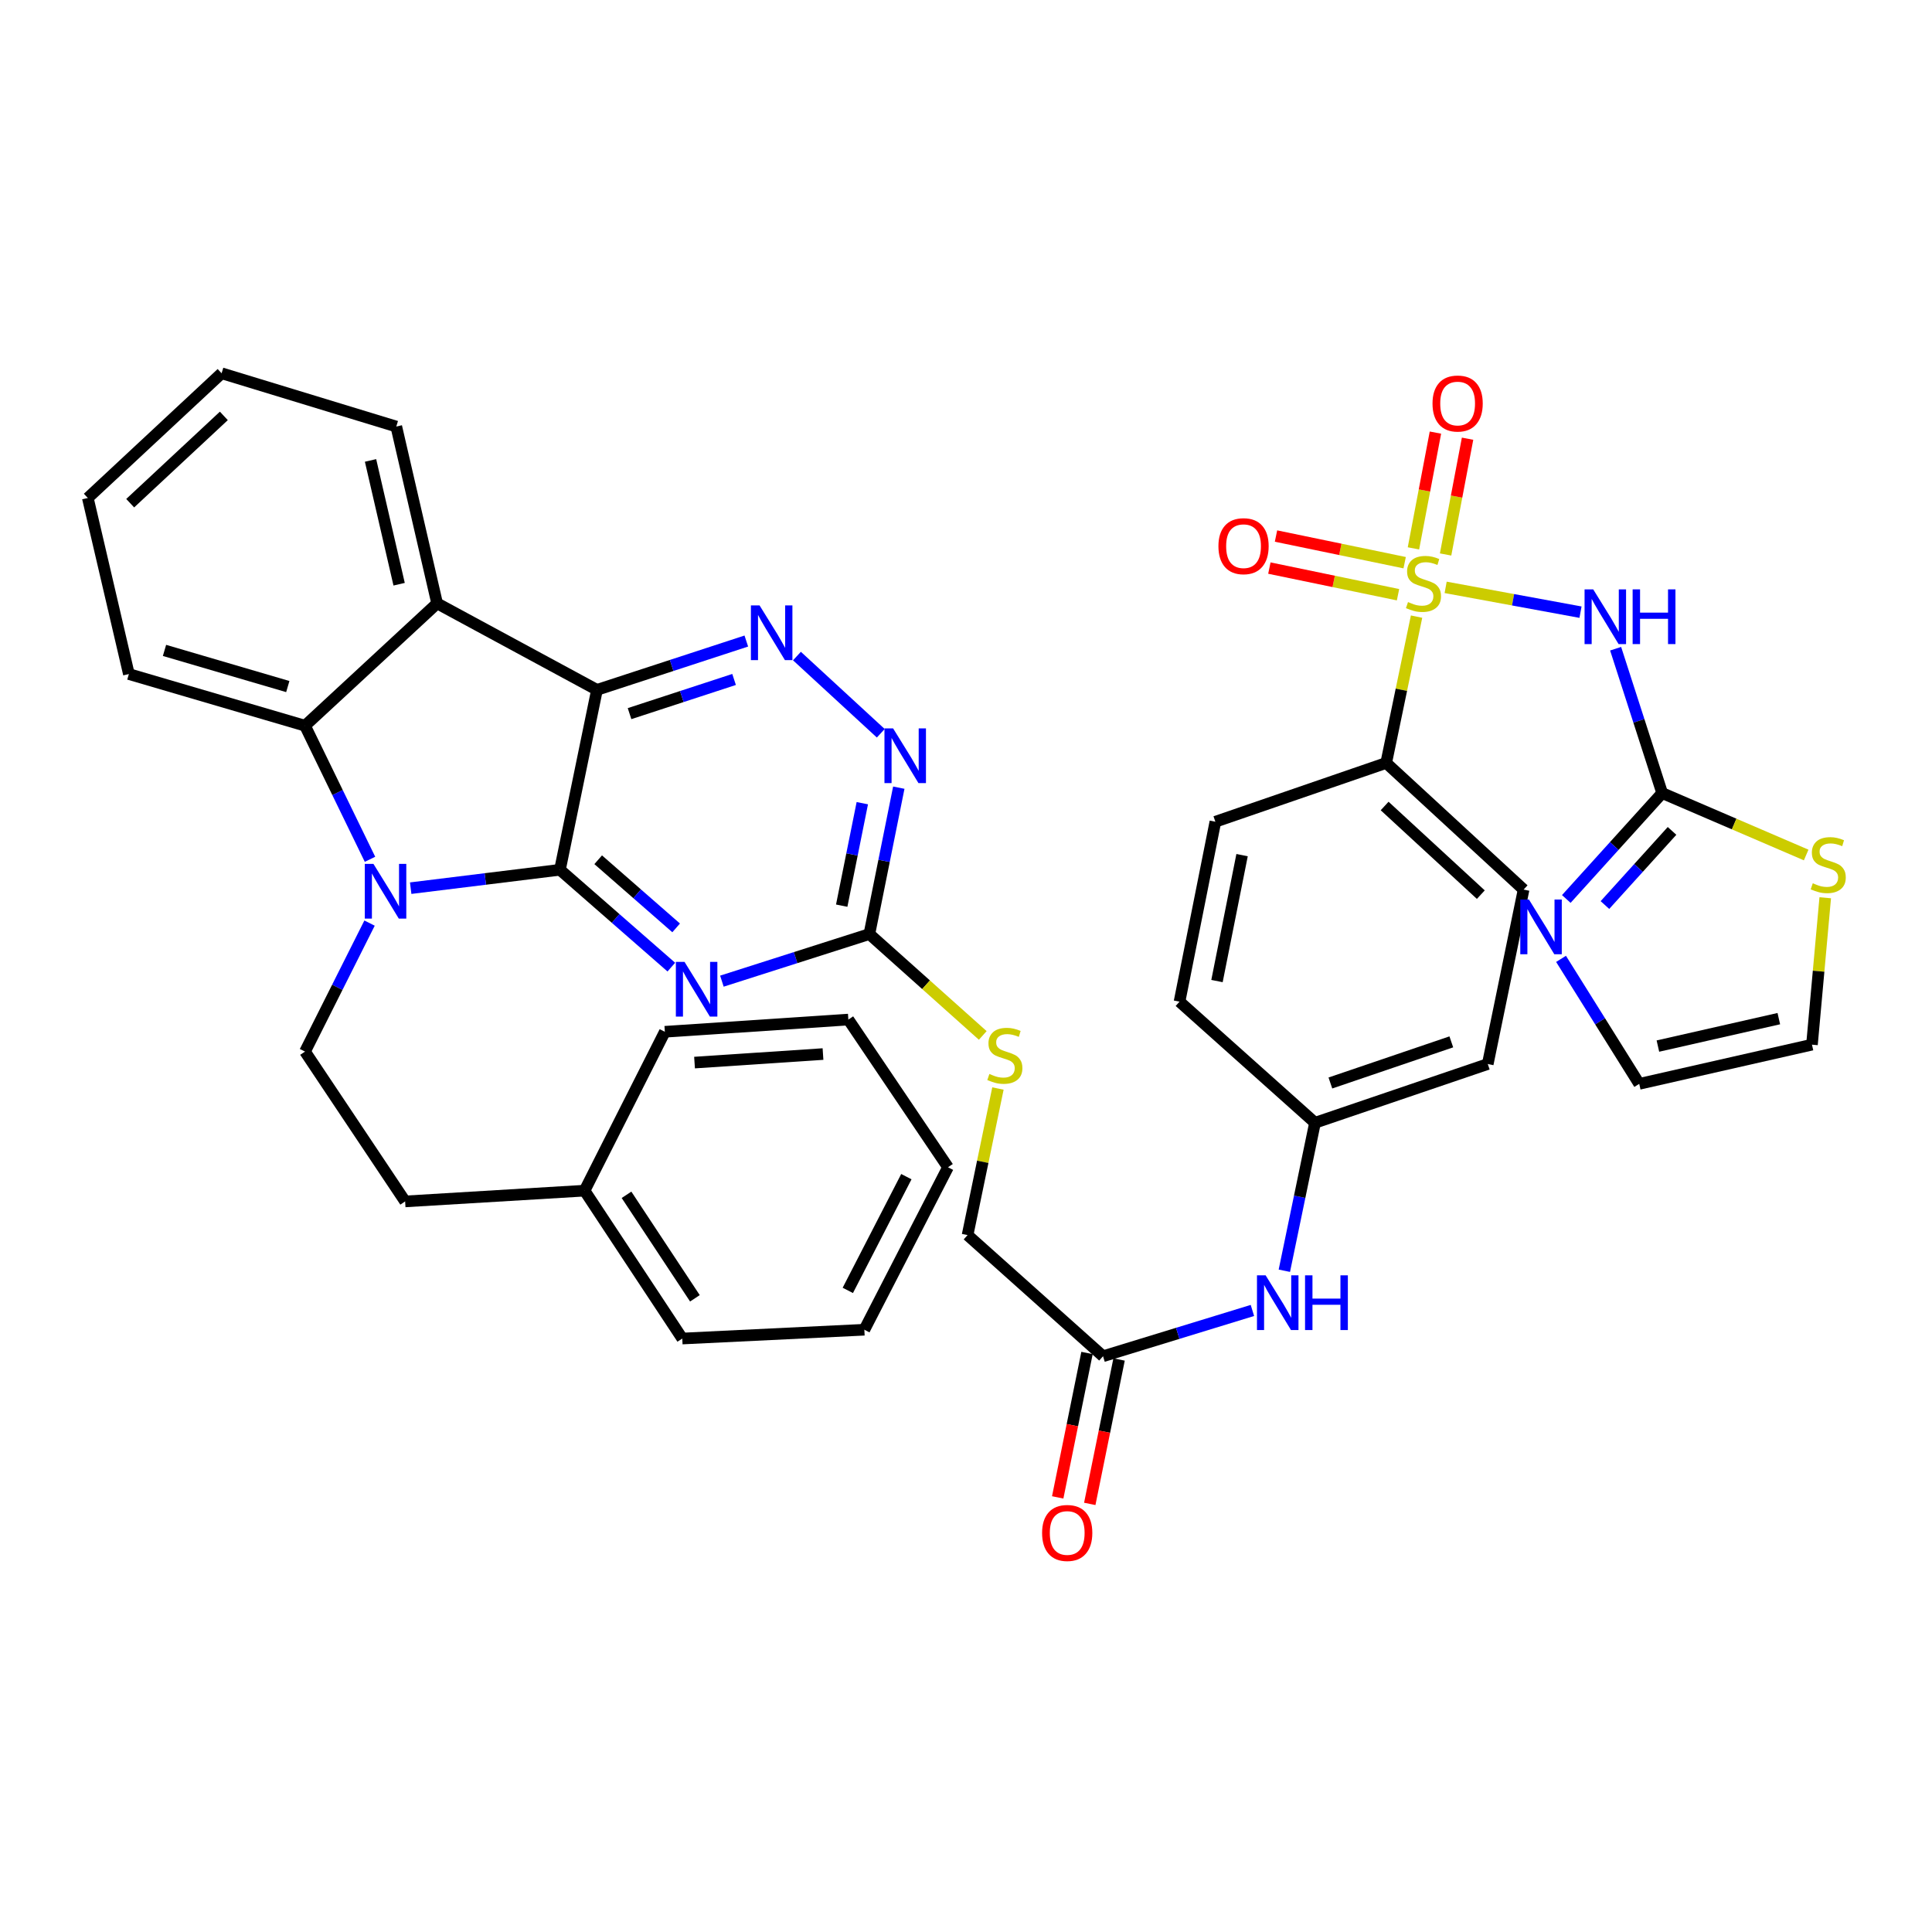 <?xml version='1.0' encoding='iso-8859-1'?>
<svg version='1.1' baseProfile='full'
              xmlns='http://www.w3.org/2000/svg'
                      xmlns:rdkit='http://www.rdkit.org/xml'
                      xmlns:xlink='http://www.w3.org/1999/xlink'
                  xml:space='preserve'
width='1000px' height='1000px' viewBox='0 0 1000 1000'>
<!-- END OF HEADER -->
<rect style='opacity:1.0;fill:#FFFFFF;stroke:none' width='1000' height='1000' x='0' y='0'> </rect>
<path class='bond-1' d='M 289.831,450.196 L 308.994,357.072' style='fill:none;fill-rule:evenodd;stroke:#000000;stroke-width:6px;stroke-linecap:butt;stroke-linejoin:miter;stroke-opacity:1' />
<path class='bond-2' d='M 289.831,450.196 L 251.202,454.954' style='fill:none;fill-rule:evenodd;stroke:#000000;stroke-width:6px;stroke-linecap:butt;stroke-linejoin:miter;stroke-opacity:1' />
<path class='bond-2' d='M 251.202,454.954 L 212.572,459.713' style='fill:none;fill-rule:evenodd;stroke:#0000FF;stroke-width:6px;stroke-linecap:butt;stroke-linejoin:miter;stroke-opacity:1' />
<path class='bond-3' d='M 289.831,450.196 L 318.654,475.389' style='fill:none;fill-rule:evenodd;stroke:#000000;stroke-width:6px;stroke-linecap:butt;stroke-linejoin:miter;stroke-opacity:1' />
<path class='bond-3' d='M 318.654,475.389 L 347.477,500.582' style='fill:none;fill-rule:evenodd;stroke:#0000FF;stroke-width:6px;stroke-linecap:butt;stroke-linejoin:miter;stroke-opacity:1' />
<path class='bond-3' d='M 309.622,445.004 L 329.798,462.639' style='fill:none;fill-rule:evenodd;stroke:#000000;stroke-width:6px;stroke-linecap:butt;stroke-linejoin:miter;stroke-opacity:1' />
<path class='bond-3' d='M 329.798,462.639 L 349.974,480.274' style='fill:none;fill-rule:evenodd;stroke:#0000FF;stroke-width:6px;stroke-linecap:butt;stroke-linejoin:miter;stroke-opacity:1' />
<path class='bond-0' d='M 733.208,319.161 L 725.351,357.03' style='fill:none;fill-rule:evenodd;stroke:#CCCC00;stroke-width:6px;stroke-linecap:butt;stroke-linejoin:miter;stroke-opacity:1' />
<path class='bond-0' d='M 725.351,357.03 L 717.493,394.899' style='fill:none;fill-rule:evenodd;stroke:#000000;stroke-width:6px;stroke-linecap:butt;stroke-linejoin:miter;stroke-opacity:1' />
<path class='bond-4' d='M 748.261,304.017 L 783.165,310.436' style='fill:none;fill-rule:evenodd;stroke:#CCCC00;stroke-width:6px;stroke-linecap:butt;stroke-linejoin:miter;stroke-opacity:1' />
<path class='bond-4' d='M 783.165,310.436 L 818.069,316.855' style='fill:none;fill-rule:evenodd;stroke:#0000FF;stroke-width:6px;stroke-linecap:butt;stroke-linejoin:miter;stroke-opacity:1' />
<path class='bond-15' d='M 727.047,291.243 L 693.752,284.349' style='fill:none;fill-rule:evenodd;stroke:#CCCC00;stroke-width:6px;stroke-linecap:butt;stroke-linejoin:miter;stroke-opacity:1' />
<path class='bond-15' d='M 693.752,284.349 L 660.456,277.454' style='fill:none;fill-rule:evenodd;stroke:#FF0000;stroke-width:6px;stroke-linecap:butt;stroke-linejoin:miter;stroke-opacity:1' />
<path class='bond-15' d='M 723.614,307.825 L 690.318,300.93' style='fill:none;fill-rule:evenodd;stroke:#CCCC00;stroke-width:6px;stroke-linecap:butt;stroke-linejoin:miter;stroke-opacity:1' />
<path class='bond-15' d='M 690.318,300.93 L 657.023,294.036' style='fill:none;fill-rule:evenodd;stroke:#FF0000;stroke-width:6px;stroke-linecap:butt;stroke-linejoin:miter;stroke-opacity:1' />
<path class='bond-16' d='M 748.236,286.996 L 753.924,257.034' style='fill:none;fill-rule:evenodd;stroke:#CCCC00;stroke-width:6px;stroke-linecap:butt;stroke-linejoin:miter;stroke-opacity:1' />
<path class='bond-16' d='M 753.924,257.034 L 759.611,227.071' style='fill:none;fill-rule:evenodd;stroke:#FF0000;stroke-width:6px;stroke-linecap:butt;stroke-linejoin:miter;stroke-opacity:1' />
<path class='bond-16' d='M 731.6,283.838 L 737.287,253.876' style='fill:none;fill-rule:evenodd;stroke:#CCCC00;stroke-width:6px;stroke-linecap:butt;stroke-linejoin:miter;stroke-opacity:1' />
<path class='bond-16' d='M 737.287,253.876 L 742.975,223.914' style='fill:none;fill-rule:evenodd;stroke:#FF0000;stroke-width:6px;stroke-linecap:butt;stroke-linejoin:miter;stroke-opacity:1' />
<path class='bond-5' d='M 308.994,357.072 L 226.256,312.311' style='fill:none;fill-rule:evenodd;stroke:#000000;stroke-width:6px;stroke-linecap:butt;stroke-linejoin:miter;stroke-opacity:1' />
<path class='bond-6' d='M 308.994,357.072 L 347.643,344.437' style='fill:none;fill-rule:evenodd;stroke:#000000;stroke-width:6px;stroke-linecap:butt;stroke-linejoin:miter;stroke-opacity:1' />
<path class='bond-6' d='M 347.643,344.437 L 386.291,331.802' style='fill:none;fill-rule:evenodd;stroke:#0000FF;stroke-width:6px;stroke-linecap:butt;stroke-linejoin:miter;stroke-opacity:1' />
<path class='bond-6' d='M 325.851,369.377 L 352.905,360.532' style='fill:none;fill-rule:evenodd;stroke:#000000;stroke-width:6px;stroke-linecap:butt;stroke-linejoin:miter;stroke-opacity:1' />
<path class='bond-6' d='M 352.905,360.532 L 379.958,351.688' style='fill:none;fill-rule:evenodd;stroke:#0000FF;stroke-width:6px;stroke-linecap:butt;stroke-linejoin:miter;stroke-opacity:1' />
<path class='bond-7' d='M 191.511,444.773 L 174.692,410.198' style='fill:none;fill-rule:evenodd;stroke:#0000FF;stroke-width:6px;stroke-linecap:butt;stroke-linejoin:miter;stroke-opacity:1' />
<path class='bond-7' d='M 174.692,410.198 L 157.873,375.623' style='fill:none;fill-rule:evenodd;stroke:#000000;stroke-width:6px;stroke-linecap:butt;stroke-linejoin:miter;stroke-opacity:1' />
<path class='bond-13' d='M 191.279,477.797 L 174.576,511.048' style='fill:none;fill-rule:evenodd;stroke:#0000FF;stroke-width:6px;stroke-linecap:butt;stroke-linejoin:miter;stroke-opacity:1' />
<path class='bond-13' d='M 174.576,511.048 L 157.873,544.299' style='fill:none;fill-rule:evenodd;stroke:#000000;stroke-width:6px;stroke-linecap:butt;stroke-linejoin:miter;stroke-opacity:1' />
<path class='bond-9' d='M 373.653,507.843 L 411.818,495.657' style='fill:none;fill-rule:evenodd;stroke:#0000FF;stroke-width:6px;stroke-linecap:butt;stroke-linejoin:miter;stroke-opacity:1' />
<path class='bond-9' d='M 411.818,495.657 L 449.984,483.47' style='fill:none;fill-rule:evenodd;stroke:#000000;stroke-width:6px;stroke-linecap:butt;stroke-linejoin:miter;stroke-opacity:1' />
<path class='bond-8' d='M 836.248,335.774 L 848.292,373.13' style='fill:none;fill-rule:evenodd;stroke:#0000FF;stroke-width:6px;stroke-linecap:butt;stroke-linejoin:miter;stroke-opacity:1' />
<path class='bond-8' d='M 848.292,373.13 L 860.336,410.487' style='fill:none;fill-rule:evenodd;stroke:#000000;stroke-width:6px;stroke-linecap:butt;stroke-linejoin:miter;stroke-opacity:1' />
<path class='bond-28' d='M 226.256,312.311 L 205.118,220.777' style='fill:none;fill-rule:evenodd;stroke:#000000;stroke-width:6px;stroke-linecap:butt;stroke-linejoin:miter;stroke-opacity:1' />
<path class='bond-28' d='M 206.586,302.391 L 191.789,238.317' style='fill:none;fill-rule:evenodd;stroke:#000000;stroke-width:6px;stroke-linecap:butt;stroke-linejoin:miter;stroke-opacity:1' />
<path class='bond-40' d='M 226.256,312.311 L 157.873,375.623' style='fill:none;fill-rule:evenodd;stroke:#000000;stroke-width:6px;stroke-linecap:butt;stroke-linejoin:miter;stroke-opacity:1' />
<path class='bond-41' d='M 412.499,339.57 L 455.89,379.537' style='fill:none;fill-rule:evenodd;stroke:#0000FF;stroke-width:6px;stroke-linecap:butt;stroke-linejoin:miter;stroke-opacity:1' />
<path class='bond-31' d='M 157.873,375.623 L 66.706,348.887' style='fill:none;fill-rule:evenodd;stroke:#000000;stroke-width:6px;stroke-linecap:butt;stroke-linejoin:miter;stroke-opacity:1' />
<path class='bond-31' d='M 148.963,355.364 L 85.146,336.649' style='fill:none;fill-rule:evenodd;stroke:#000000;stroke-width:6px;stroke-linecap:butt;stroke-linejoin:miter;stroke-opacity:1' />
<path class='bond-11' d='M 860.336,410.487 L 835.523,437.898' style='fill:none;fill-rule:evenodd;stroke:#000000;stroke-width:6px;stroke-linecap:butt;stroke-linejoin:miter;stroke-opacity:1' />
<path class='bond-11' d='M 835.523,437.898 L 810.711,465.309' style='fill:none;fill-rule:evenodd;stroke:#0000FF;stroke-width:6px;stroke-linecap:butt;stroke-linejoin:miter;stroke-opacity:1' />
<path class='bond-11' d='M 865.446,430.074 L 848.077,449.262' style='fill:none;fill-rule:evenodd;stroke:#000000;stroke-width:6px;stroke-linecap:butt;stroke-linejoin:miter;stroke-opacity:1' />
<path class='bond-11' d='M 848.077,449.262 L 830.709,468.45' style='fill:none;fill-rule:evenodd;stroke:#0000FF;stroke-width:6px;stroke-linecap:butt;stroke-linejoin:miter;stroke-opacity:1' />
<path class='bond-14' d='M 860.336,410.487 L 897.604,426.517' style='fill:none;fill-rule:evenodd;stroke:#000000;stroke-width:6px;stroke-linecap:butt;stroke-linejoin:miter;stroke-opacity:1' />
<path class='bond-14' d='M 897.604,426.517 L 934.872,442.547' style='fill:none;fill-rule:evenodd;stroke:#CCCC00;stroke-width:6px;stroke-linecap:butt;stroke-linejoin:miter;stroke-opacity:1' />
<path class='bond-10' d='M 449.984,483.47 L 457.6,445.583' style='fill:none;fill-rule:evenodd;stroke:#000000;stroke-width:6px;stroke-linecap:butt;stroke-linejoin:miter;stroke-opacity:1' />
<path class='bond-10' d='M 457.6,445.583 L 465.216,407.696' style='fill:none;fill-rule:evenodd;stroke:#0000FF;stroke-width:6px;stroke-linecap:butt;stroke-linejoin:miter;stroke-opacity:1' />
<path class='bond-10' d='M 435.667,468.767 L 440.998,442.246' style='fill:none;fill-rule:evenodd;stroke:#000000;stroke-width:6px;stroke-linecap:butt;stroke-linejoin:miter;stroke-opacity:1' />
<path class='bond-10' d='M 440.998,442.246 L 446.329,415.725' style='fill:none;fill-rule:evenodd;stroke:#0000FF;stroke-width:6px;stroke-linecap:butt;stroke-linejoin:miter;stroke-opacity:1' />
<path class='bond-19' d='M 449.984,483.47 L 479.329,509.706' style='fill:none;fill-rule:evenodd;stroke:#000000;stroke-width:6px;stroke-linecap:butt;stroke-linejoin:miter;stroke-opacity:1' />
<path class='bond-19' d='M 479.329,509.706 L 508.675,535.941' style='fill:none;fill-rule:evenodd;stroke:#CCCC00;stroke-width:6px;stroke-linecap:butt;stroke-linejoin:miter;stroke-opacity:1' />
<path class='bond-20' d='M 807.992,496.31 L 828.228,528.658' style='fill:none;fill-rule:evenodd;stroke:#0000FF;stroke-width:6px;stroke-linecap:butt;stroke-linejoin:miter;stroke-opacity:1' />
<path class='bond-20' d='M 828.228,528.658 L 848.464,561.006' style='fill:none;fill-rule:evenodd;stroke:#000000;stroke-width:6px;stroke-linecap:butt;stroke-linejoin:miter;stroke-opacity:1' />
<path class='bond-12' d='M 717.493,394.899 L 788.614,460.45' style='fill:none;fill-rule:evenodd;stroke:#000000;stroke-width:6px;stroke-linecap:butt;stroke-linejoin:miter;stroke-opacity:1' />
<path class='bond-12' d='M 716.685,417.183 L 766.469,463.069' style='fill:none;fill-rule:evenodd;stroke:#000000;stroke-width:6px;stroke-linecap:butt;stroke-linejoin:miter;stroke-opacity:1' />
<path class='bond-44' d='M 717.493,394.899 L 629.073,425.332' style='fill:none;fill-rule:evenodd;stroke:#000000;stroke-width:6px;stroke-linecap:butt;stroke-linejoin:miter;stroke-opacity:1' />
<path class='bond-27' d='M 157.873,544.299 L 209.699,621.853' style='fill:none;fill-rule:evenodd;stroke:#000000;stroke-width:6px;stroke-linecap:butt;stroke-linejoin:miter;stroke-opacity:1' />
<path class='bond-21' d='M 944.737,464.679 L 941.304,502.697' style='fill:none;fill-rule:evenodd;stroke:#CCCC00;stroke-width:6px;stroke-linecap:butt;stroke-linejoin:miter;stroke-opacity:1' />
<path class='bond-21' d='M 941.304,502.697 L 937.872,540.714' style='fill:none;fill-rule:evenodd;stroke:#000000;stroke-width:6px;stroke-linecap:butt;stroke-linejoin:miter;stroke-opacity:1' />
<path class='bond-17' d='M 570.935,701.986 L 500.812,639.285' style='fill:none;fill-rule:evenodd;stroke:#000000;stroke-width:6px;stroke-linecap:butt;stroke-linejoin:miter;stroke-opacity:1' />
<path class='bond-18' d='M 570.935,701.986 L 609.59,690.137' style='fill:none;fill-rule:evenodd;stroke:#000000;stroke-width:6px;stroke-linecap:butt;stroke-linejoin:miter;stroke-opacity:1' />
<path class='bond-18' d='M 609.59,690.137 L 648.246,678.288' style='fill:none;fill-rule:evenodd;stroke:#0000FF;stroke-width:6px;stroke-linecap:butt;stroke-linejoin:miter;stroke-opacity:1' />
<path class='bond-22' d='M 562.638,700.302 L 555.052,737.673' style='fill:none;fill-rule:evenodd;stroke:#000000;stroke-width:6px;stroke-linecap:butt;stroke-linejoin:miter;stroke-opacity:1' />
<path class='bond-22' d='M 555.052,737.673 L 547.466,775.043' style='fill:none;fill-rule:evenodd;stroke:#FF0000;stroke-width:6px;stroke-linecap:butt;stroke-linejoin:miter;stroke-opacity:1' />
<path class='bond-22' d='M 579.232,703.67 L 571.647,741.041' style='fill:none;fill-rule:evenodd;stroke:#000000;stroke-width:6px;stroke-linecap:butt;stroke-linejoin:miter;stroke-opacity:1' />
<path class='bond-22' d='M 571.647,741.041 L 564.061,778.412' style='fill:none;fill-rule:evenodd;stroke:#FF0000;stroke-width:6px;stroke-linecap:butt;stroke-linejoin:miter;stroke-opacity:1' />
<path class='bond-26' d='M 664.776,657.734 L 672.71,619.441' style='fill:none;fill-rule:evenodd;stroke:#0000FF;stroke-width:6px;stroke-linecap:butt;stroke-linejoin:miter;stroke-opacity:1' />
<path class='bond-26' d='M 672.71,619.441 L 680.644,581.147' style='fill:none;fill-rule:evenodd;stroke:#000000;stroke-width:6px;stroke-linecap:butt;stroke-linejoin:miter;stroke-opacity:1' />
<path class='bond-25' d='M 516.531,563.419 L 508.671,601.352' style='fill:none;fill-rule:evenodd;stroke:#CCCC00;stroke-width:6px;stroke-linecap:butt;stroke-linejoin:miter;stroke-opacity:1' />
<path class='bond-25' d='M 508.671,601.352 L 500.812,639.285' style='fill:none;fill-rule:evenodd;stroke:#000000;stroke-width:6px;stroke-linecap:butt;stroke-linejoin:miter;stroke-opacity:1' />
<path class='bond-45' d='M 848.464,561.006 L 937.872,540.714' style='fill:none;fill-rule:evenodd;stroke:#000000;stroke-width:6px;stroke-linecap:butt;stroke-linejoin:miter;stroke-opacity:1' />
<path class='bond-45' d='M 858.127,541.449 L 920.713,527.245' style='fill:none;fill-rule:evenodd;stroke:#000000;stroke-width:6px;stroke-linecap:butt;stroke-linejoin:miter;stroke-opacity:1' />
<path class='bond-23' d='M 788.614,460.45 L 770.062,550.733' style='fill:none;fill-rule:evenodd;stroke:#000000;stroke-width:6px;stroke-linecap:butt;stroke-linejoin:miter;stroke-opacity:1' />
<path class='bond-24' d='M 629.073,425.332 L 610.521,518.456' style='fill:none;fill-rule:evenodd;stroke:#000000;stroke-width:6px;stroke-linecap:butt;stroke-linejoin:miter;stroke-opacity:1' />
<path class='bond-24' d='M 642.897,442.609 L 629.911,507.796' style='fill:none;fill-rule:evenodd;stroke:#000000;stroke-width:6px;stroke-linecap:butt;stroke-linejoin:miter;stroke-opacity:1' />
<path class='bond-29' d='M 680.644,581.147 L 610.521,518.456' style='fill:none;fill-rule:evenodd;stroke:#000000;stroke-width:6px;stroke-linecap:butt;stroke-linejoin:miter;stroke-opacity:1' />
<path class='bond-30' d='M 680.644,581.147 L 770.062,550.733' style='fill:none;fill-rule:evenodd;stroke:#000000;stroke-width:6px;stroke-linecap:butt;stroke-linejoin:miter;stroke-opacity:1' />
<path class='bond-30' d='M 688.604,560.554 L 751.197,539.264' style='fill:none;fill-rule:evenodd;stroke:#000000;stroke-width:6px;stroke-linecap:butt;stroke-linejoin:miter;stroke-opacity:1' />
<path class='bond-32' d='M 209.699,621.853 L 302.569,616.284' style='fill:none;fill-rule:evenodd;stroke:#000000;stroke-width:6px;stroke-linecap:butt;stroke-linejoin:miter;stroke-opacity:1' />
<path class='bond-35' d='M 205.118,220.777 L 114.703,193.204' style='fill:none;fill-rule:evenodd;stroke:#000000;stroke-width:6px;stroke-linecap:butt;stroke-linejoin:miter;stroke-opacity:1' />
<path class='bond-36' d='M 66.706,348.887 L 45.455,257.748' style='fill:none;fill-rule:evenodd;stroke:#000000;stroke-width:6px;stroke-linecap:butt;stroke-linejoin:miter;stroke-opacity:1' />
<path class='bond-33' d='M 302.569,616.284 L 353.143,692.823' style='fill:none;fill-rule:evenodd;stroke:#000000;stroke-width:6px;stroke-linecap:butt;stroke-linejoin:miter;stroke-opacity:1' />
<path class='bond-33' d='M 324.283,618.43 L 359.685,672.007' style='fill:none;fill-rule:evenodd;stroke:#000000;stroke-width:6px;stroke-linecap:butt;stroke-linejoin:miter;stroke-opacity:1' />
<path class='bond-34' d='M 302.569,616.284 L 344.122,534.044' style='fill:none;fill-rule:evenodd;stroke:#000000;stroke-width:6px;stroke-linecap:butt;stroke-linejoin:miter;stroke-opacity:1' />
<path class='bond-37' d='M 353.143,692.823 L 447.387,688.27' style='fill:none;fill-rule:evenodd;stroke:#000000;stroke-width:6px;stroke-linecap:butt;stroke-linejoin:miter;stroke-opacity:1' />
<path class='bond-38' d='M 344.122,534.044 L 439.109,527.732' style='fill:none;fill-rule:evenodd;stroke:#000000;stroke-width:6px;stroke-linecap:butt;stroke-linejoin:miter;stroke-opacity:1' />
<path class='bond-38' d='M 359.493,549.994 L 425.983,545.575' style='fill:none;fill-rule:evenodd;stroke:#000000;stroke-width:6px;stroke-linecap:butt;stroke-linejoin:miter;stroke-opacity:1' />
<path class='bond-42' d='M 114.703,193.204 L 45.455,257.748' style='fill:none;fill-rule:evenodd;stroke:#000000;stroke-width:6px;stroke-linecap:butt;stroke-linejoin:miter;stroke-opacity:1' />
<path class='bond-42' d='M 115.861,215.272 L 67.387,260.453' style='fill:none;fill-rule:evenodd;stroke:#000000;stroke-width:6px;stroke-linecap:butt;stroke-linejoin:miter;stroke-opacity:1' />
<path class='bond-43' d='M 447.387,688.27 L 490.68,604.167' style='fill:none;fill-rule:evenodd;stroke:#000000;stroke-width:6px;stroke-linecap:butt;stroke-linejoin:miter;stroke-opacity:1' />
<path class='bond-43' d='M 438.825,667.904 L 469.13,609.033' style='fill:none;fill-rule:evenodd;stroke:#000000;stroke-width:6px;stroke-linecap:butt;stroke-linejoin:miter;stroke-opacity:1' />
<path class='bond-39' d='M 439.109,527.732 L 490.68,604.167' style='fill:none;fill-rule:evenodd;stroke:#000000;stroke-width:6px;stroke-linecap:butt;stroke-linejoin:miter;stroke-opacity:1' />
<path  class='atom-1' d='M 728.788 311.627
Q 729.108 311.747, 730.428 312.307
Q 731.748 312.867, 733.188 313.227
Q 734.668 313.547, 736.108 313.547
Q 738.788 313.547, 740.348 312.267
Q 741.908 310.947, 741.908 308.667
Q 741.908 307.107, 741.108 306.147
Q 740.348 305.187, 739.148 304.667
Q 737.948 304.147, 735.948 303.547
Q 733.428 302.787, 731.908 302.067
Q 730.428 301.347, 729.348 299.827
Q 728.308 298.307, 728.308 295.747
Q 728.308 292.187, 730.708 289.987
Q 733.148 287.787, 737.948 287.787
Q 741.228 287.787, 744.948 289.347
L 744.028 292.427
Q 740.628 291.027, 738.068 291.027
Q 735.308 291.027, 733.788 292.187
Q 732.268 293.307, 732.308 295.267
Q 732.308 296.787, 733.068 297.707
Q 733.868 298.627, 734.988 299.147
Q 736.148 299.667, 738.068 300.267
Q 740.628 301.067, 742.148 301.867
Q 743.668 302.667, 744.748 304.307
Q 745.868 305.907, 745.868 308.667
Q 745.868 312.587, 743.228 314.707
Q 740.628 316.787, 736.268 316.787
Q 733.748 316.787, 731.828 316.227
Q 729.948 315.707, 727.708 314.787
L 728.788 311.627
' fill='#CCCC00'/>
<path  class='atom-3' d='M 193.298 447.156
L 202.578 462.156
Q 203.498 463.636, 204.978 466.316
Q 206.458 468.996, 206.538 469.156
L 206.538 447.156
L 210.298 447.156
L 210.298 475.476
L 206.418 475.476
L 196.458 459.076
Q 195.298 457.156, 194.058 454.956
Q 192.858 452.756, 192.498 452.076
L 192.498 475.476
L 188.818 475.476
L 188.818 447.156
L 193.298 447.156
' fill='#0000FF'/>
<path  class='atom-4' d='M 354.306 497.862
L 363.586 512.862
Q 364.506 514.342, 365.986 517.022
Q 367.466 519.702, 367.546 519.862
L 367.546 497.862
L 371.306 497.862
L 371.306 526.182
L 367.426 526.182
L 357.466 509.782
Q 356.306 507.862, 355.066 505.662
Q 353.866 503.462, 353.506 502.782
L 353.506 526.182
L 349.826 526.182
L 349.826 497.862
L 354.306 497.862
' fill='#0000FF'/>
<path  class='atom-5' d='M 824.649 305.056
L 833.929 320.056
Q 834.849 321.536, 836.329 324.216
Q 837.809 326.896, 837.889 327.056
L 837.889 305.056
L 841.649 305.056
L 841.649 333.376
L 837.769 333.376
L 827.809 316.976
Q 826.649 315.056, 825.409 312.856
Q 824.209 310.656, 823.849 309.976
L 823.849 333.376
L 820.169 333.376
L 820.169 305.056
L 824.649 305.056
' fill='#0000FF'/>
<path  class='atom-5' d='M 845.049 305.056
L 848.889 305.056
L 848.889 317.096
L 863.369 317.096
L 863.369 305.056
L 867.209 305.056
L 867.209 333.376
L 863.369 333.376
L 863.369 320.296
L 848.889 320.296
L 848.889 333.376
L 845.049 333.376
L 845.049 305.056
' fill='#0000FF'/>
<path  class='atom-7' d='M 393.149 313.354
L 402.429 328.354
Q 403.349 329.834, 404.829 332.514
Q 406.309 335.194, 406.389 335.354
L 406.389 313.354
L 410.149 313.354
L 410.149 341.674
L 406.269 341.674
L 396.309 325.274
Q 395.149 323.354, 393.909 321.154
Q 392.709 318.954, 392.349 318.274
L 392.349 341.674
L 388.669 341.674
L 388.669 313.354
L 393.149 313.354
' fill='#0000FF'/>
<path  class='atom-11' d='M 462.275 377.023
L 471.555 392.023
Q 472.475 393.503, 473.955 396.183
Q 475.435 398.863, 475.515 399.023
L 475.515 377.023
L 479.275 377.023
L 479.275 405.343
L 475.395 405.343
L 465.435 388.943
Q 464.275 387.023, 463.035 384.823
Q 461.835 382.623, 461.475 381.943
L 461.475 405.343
L 457.795 405.343
L 457.795 377.023
L 462.275 377.023
' fill='#0000FF'/>
<path  class='atom-12' d='M 791.375 465.594
L 800.655 480.594
Q 801.575 482.074, 803.055 484.754
Q 804.535 487.434, 804.615 487.594
L 804.615 465.594
L 808.375 465.594
L 808.375 493.914
L 804.495 493.914
L 794.535 477.514
Q 793.375 475.594, 792.135 473.394
Q 790.935 471.194, 790.575 470.514
L 790.575 493.914
L 786.895 493.914
L 786.895 465.594
L 791.375 465.594
' fill='#0000FF'/>
<path  class='atom-15' d='M 938.292 457.178
Q 938.612 457.298, 939.932 457.858
Q 941.252 458.418, 942.692 458.778
Q 944.172 459.098, 945.612 459.098
Q 948.292 459.098, 949.852 457.818
Q 951.412 456.498, 951.412 454.218
Q 951.412 452.658, 950.612 451.698
Q 949.852 450.738, 948.652 450.218
Q 947.452 449.698, 945.452 449.098
Q 942.932 448.338, 941.412 447.618
Q 939.932 446.898, 938.852 445.378
Q 937.812 443.858, 937.812 441.298
Q 937.812 437.738, 940.212 435.538
Q 942.652 433.338, 947.452 433.338
Q 950.732 433.338, 954.452 434.898
L 953.532 437.978
Q 950.132 436.578, 947.572 436.578
Q 944.812 436.578, 943.292 437.738
Q 941.772 438.858, 941.812 440.818
Q 941.812 442.338, 942.572 443.258
Q 943.372 444.178, 944.492 444.698
Q 945.652 445.218, 947.572 445.818
Q 950.132 446.618, 951.652 447.418
Q 953.172 448.218, 954.252 449.858
Q 955.372 451.458, 955.372 454.218
Q 955.372 458.138, 952.732 460.258
Q 950.132 462.338, 945.772 462.338
Q 943.252 462.338, 941.332 461.778
Q 939.452 461.258, 937.212 460.338
L 938.292 457.178
' fill='#CCCC00'/>
<path  class='atom-16' d='M 630.654 282.701
Q 630.654 275.901, 634.014 272.101
Q 637.374 268.301, 643.654 268.301
Q 649.934 268.301, 653.294 272.101
Q 656.654 275.901, 656.654 282.701
Q 656.654 289.581, 653.254 293.501
Q 649.854 297.381, 643.654 297.381
Q 637.414 297.381, 634.014 293.501
Q 630.654 289.621, 630.654 282.701
M 643.654 294.181
Q 647.974 294.181, 650.294 291.301
Q 652.654 288.381, 652.654 282.701
Q 652.654 277.141, 650.294 274.341
Q 647.974 271.501, 643.654 271.501
Q 639.334 271.501, 636.974 274.301
Q 634.654 277.101, 634.654 282.701
Q 634.654 288.421, 636.974 291.301
Q 639.334 294.181, 643.654 294.181
' fill='#FF0000'/>
<path  class='atom-17' d='M 741.465 208.862
Q 741.465 202.062, 744.825 198.262
Q 748.185 194.462, 754.465 194.462
Q 760.745 194.462, 764.105 198.262
Q 767.465 202.062, 767.465 208.862
Q 767.465 215.742, 764.065 219.662
Q 760.665 223.542, 754.465 223.542
Q 748.225 223.542, 744.825 219.662
Q 741.465 215.782, 741.465 208.862
M 754.465 220.342
Q 758.785 220.342, 761.105 217.462
Q 763.465 214.542, 763.465 208.862
Q 763.465 203.302, 761.105 200.502
Q 758.785 197.662, 754.465 197.662
Q 750.145 197.662, 747.785 200.462
Q 745.465 203.262, 745.465 208.862
Q 745.465 214.582, 747.785 217.462
Q 750.145 220.342, 754.465 220.342
' fill='#FF0000'/>
<path  class='atom-19' d='M 655.09 660.112
L 664.37 675.112
Q 665.29 676.592, 666.77 679.272
Q 668.25 681.952, 668.33 682.112
L 668.33 660.112
L 672.09 660.112
L 672.09 688.432
L 668.21 688.432
L 658.25 672.032
Q 657.09 670.112, 655.85 667.912
Q 654.65 665.712, 654.29 665.032
L 654.29 688.432
L 650.61 688.432
L 650.61 660.112
L 655.09 660.112
' fill='#0000FF'/>
<path  class='atom-19' d='M 675.49 660.112
L 679.33 660.112
L 679.33 672.152
L 693.81 672.152
L 693.81 660.112
L 697.65 660.112
L 697.65 688.432
L 693.81 688.432
L 693.81 675.352
L 679.33 675.352
L 679.33 688.432
L 675.49 688.432
L 675.49 660.112
' fill='#0000FF'/>
<path  class='atom-20' d='M 512.107 555.881
Q 512.427 556.001, 513.747 556.561
Q 515.067 557.121, 516.507 557.481
Q 517.987 557.801, 519.427 557.801
Q 522.107 557.801, 523.667 556.521
Q 525.227 555.201, 525.227 552.921
Q 525.227 551.361, 524.427 550.401
Q 523.667 549.441, 522.467 548.921
Q 521.267 548.401, 519.267 547.801
Q 516.747 547.041, 515.227 546.321
Q 513.747 545.601, 512.667 544.081
Q 511.627 542.561, 511.627 540.001
Q 511.627 536.441, 514.027 534.241
Q 516.467 532.041, 521.267 532.041
Q 524.547 532.041, 528.267 533.601
L 527.347 536.681
Q 523.947 535.281, 521.387 535.281
Q 518.627 535.281, 517.107 536.441
Q 515.587 537.561, 515.627 539.521
Q 515.627 541.041, 516.387 541.961
Q 517.187 542.881, 518.307 543.401
Q 519.467 543.921, 521.387 544.521
Q 523.947 545.321, 525.467 546.121
Q 526.987 546.921, 528.067 548.561
Q 529.187 550.161, 529.187 552.921
Q 529.187 556.841, 526.547 558.961
Q 523.947 561.041, 519.587 561.041
Q 517.067 561.041, 515.147 560.481
Q 513.267 559.961, 511.027 559.041
L 512.107 555.881
' fill='#CCCC00'/>
<path  class='atom-23' d='M 539.384 793.459
Q 539.384 786.659, 542.744 782.859
Q 546.104 779.059, 552.384 779.059
Q 558.664 779.059, 562.024 782.859
Q 565.384 786.659, 565.384 793.459
Q 565.384 800.339, 561.984 804.259
Q 558.584 808.139, 552.384 808.139
Q 546.144 808.139, 542.744 804.259
Q 539.384 800.379, 539.384 793.459
M 552.384 804.939
Q 556.704 804.939, 559.024 802.059
Q 561.384 799.139, 561.384 793.459
Q 561.384 787.899, 559.024 785.099
Q 556.704 782.259, 552.384 782.259
Q 548.064 782.259, 545.704 785.059
Q 543.384 787.859, 543.384 793.459
Q 543.384 799.179, 545.704 802.059
Q 548.064 804.939, 552.384 804.939
' fill='#FF0000'/>
</svg>
